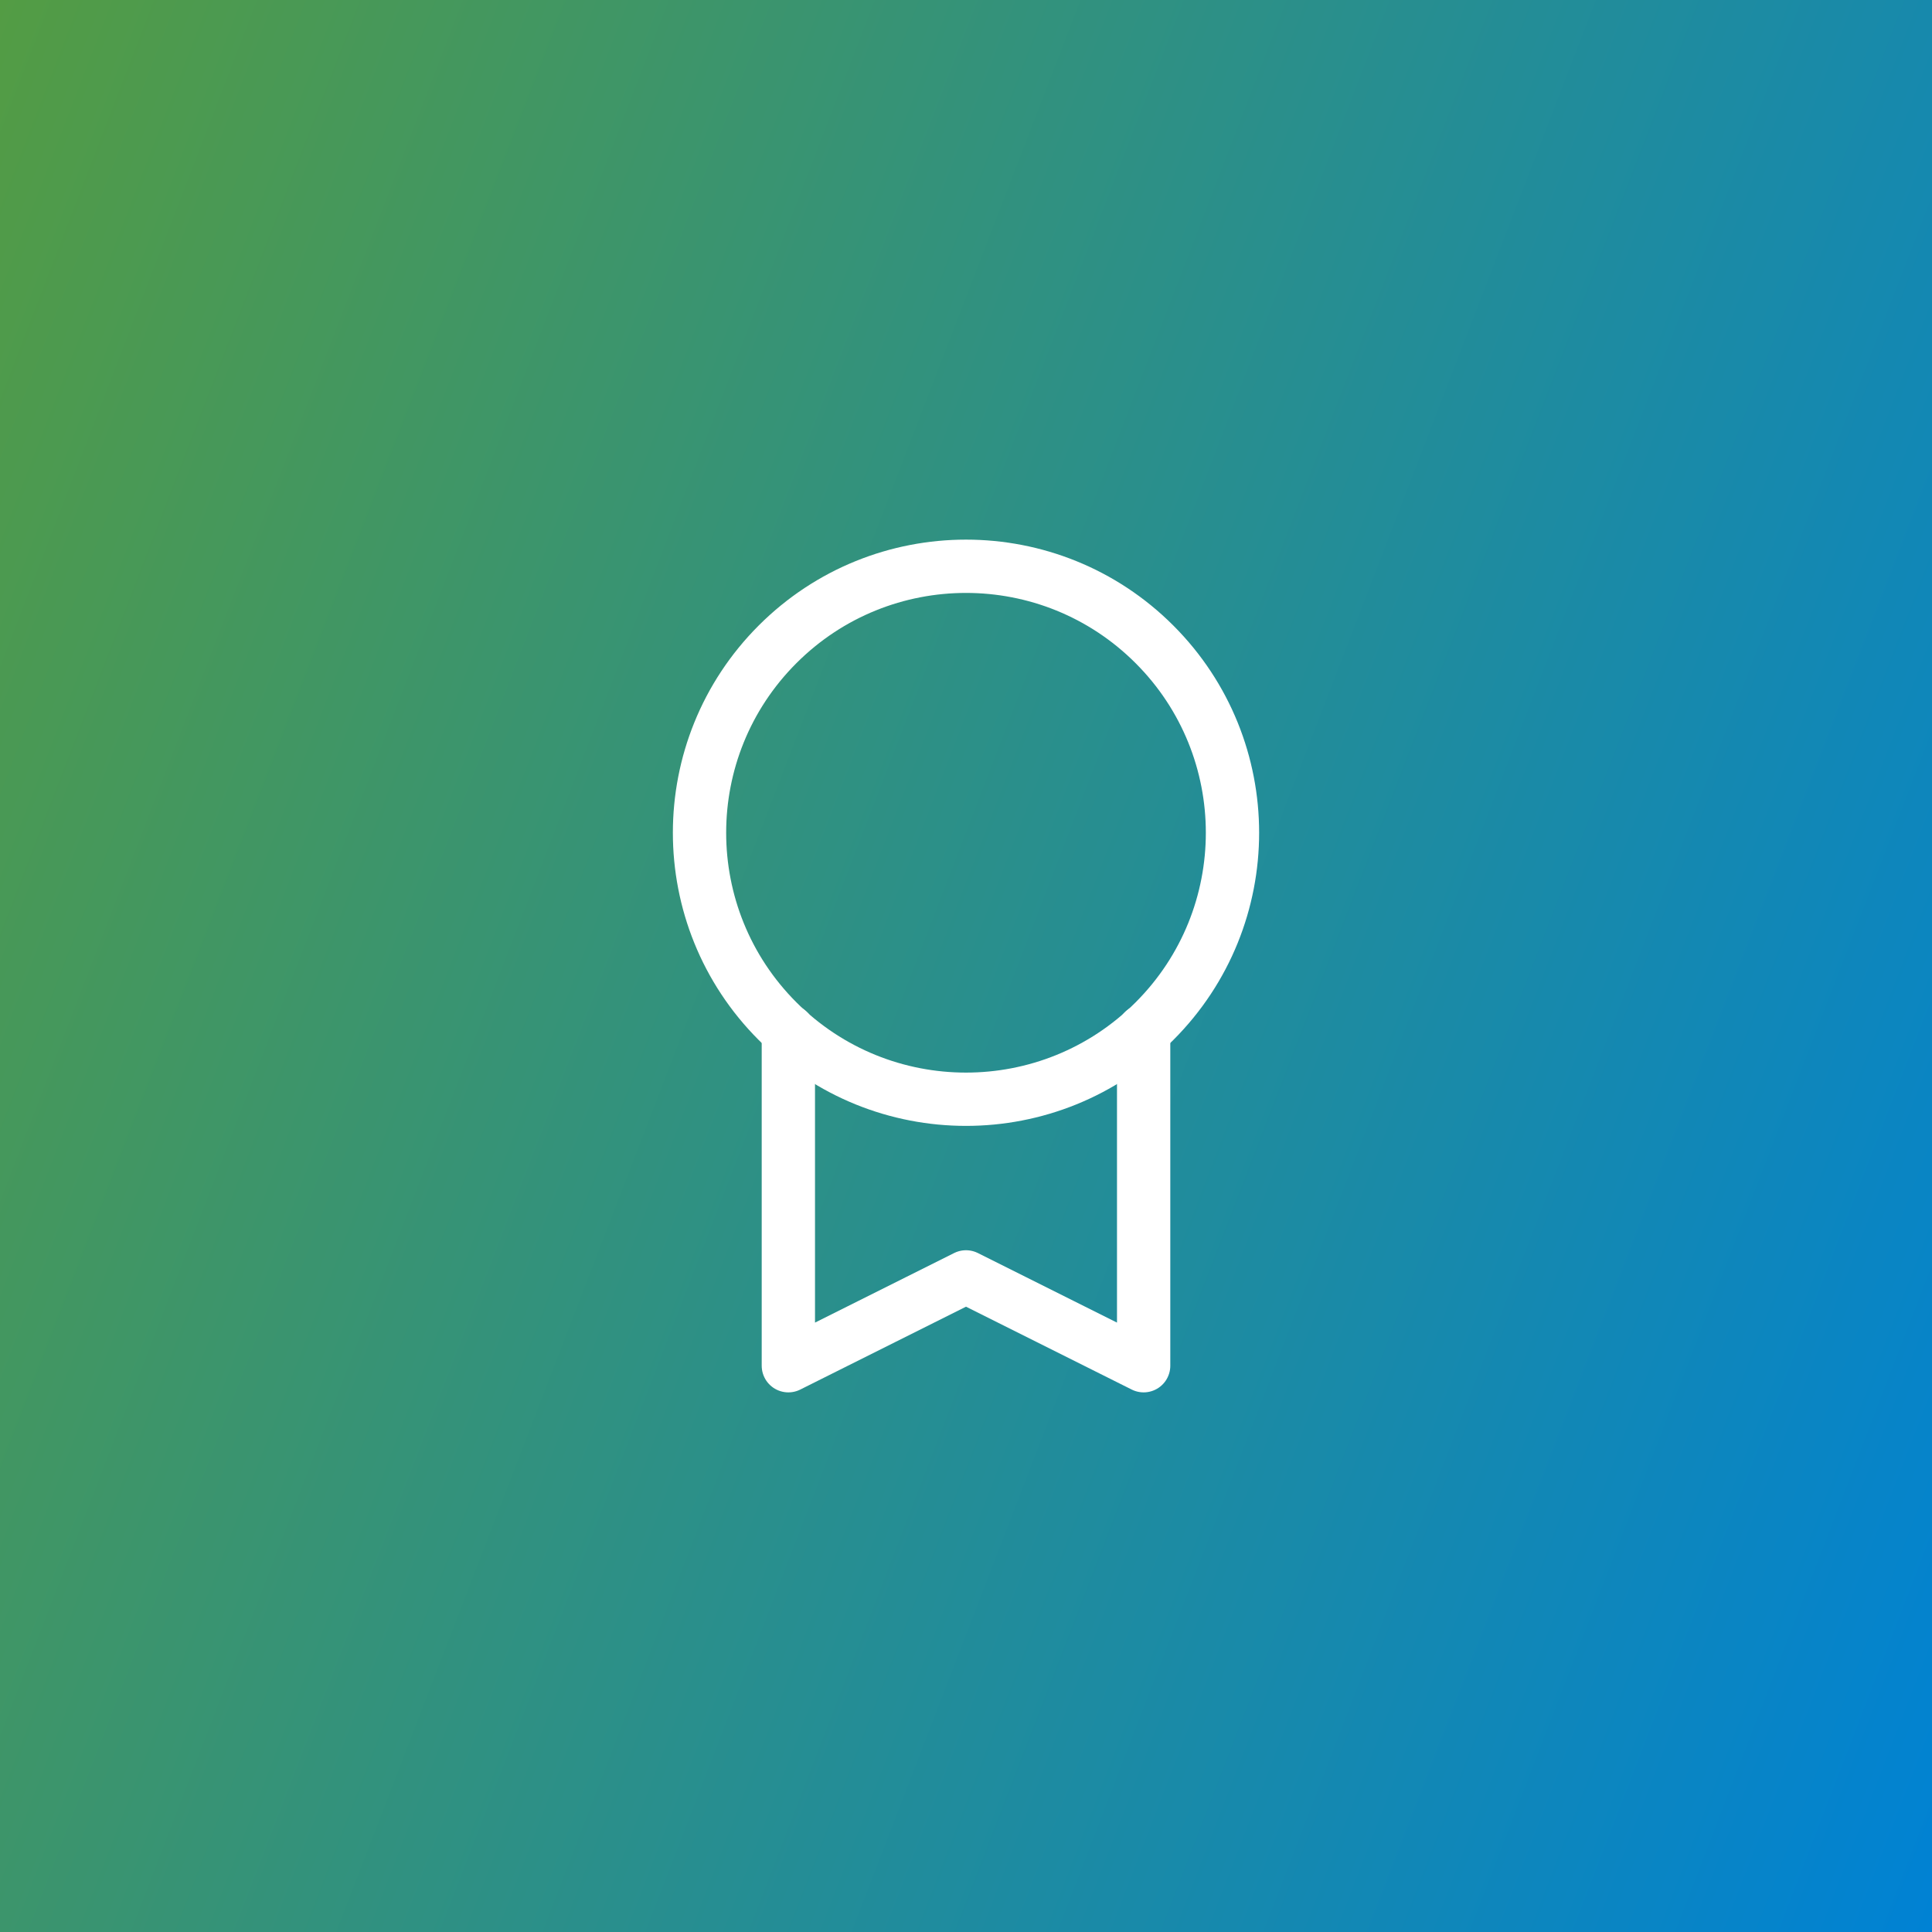 <svg fill="none" height="58" viewBox="0 0 58 58" width="58" xmlns="http://www.w3.org/2000/svg" xmlns:xlink="http://www.w3.org/1999/xlink"><rect x="0" y="0" width="58" height="58" fill="#333333" stroke="none"/><linearGradient id="a" gradientUnits="userSpaceOnUse" x1="0" x2="69.961" y1="0" y2="26.953"><stop offset="0" stop-color="#539c44"/><stop offset="1" stop-color="#0082d4"/></linearGradient><path d="m.604.604h56.792v56.792h-56.792z" fill="url(#a)"/><path d="m.604.604h56.792v56.792h-56.792z" stroke="url(#a)" stroke-width="1.208"/><g stroke="#fff" stroke-linecap="round" stroke-linejoin="round" stroke-width="1.6"><path d="m34.657 19.343c3.124 3.124 3.124 8.19 0 11.314s-8.19 3.124-11.314 0c-3.124-3.124-3.124-8.19 0-11.314 3.124-3.124 8.19-3.124 11.314 0"/><path d="m23.667 30.951v10.049l5.333-2.667 5.333 2.667v-10.049"/></g></svg>